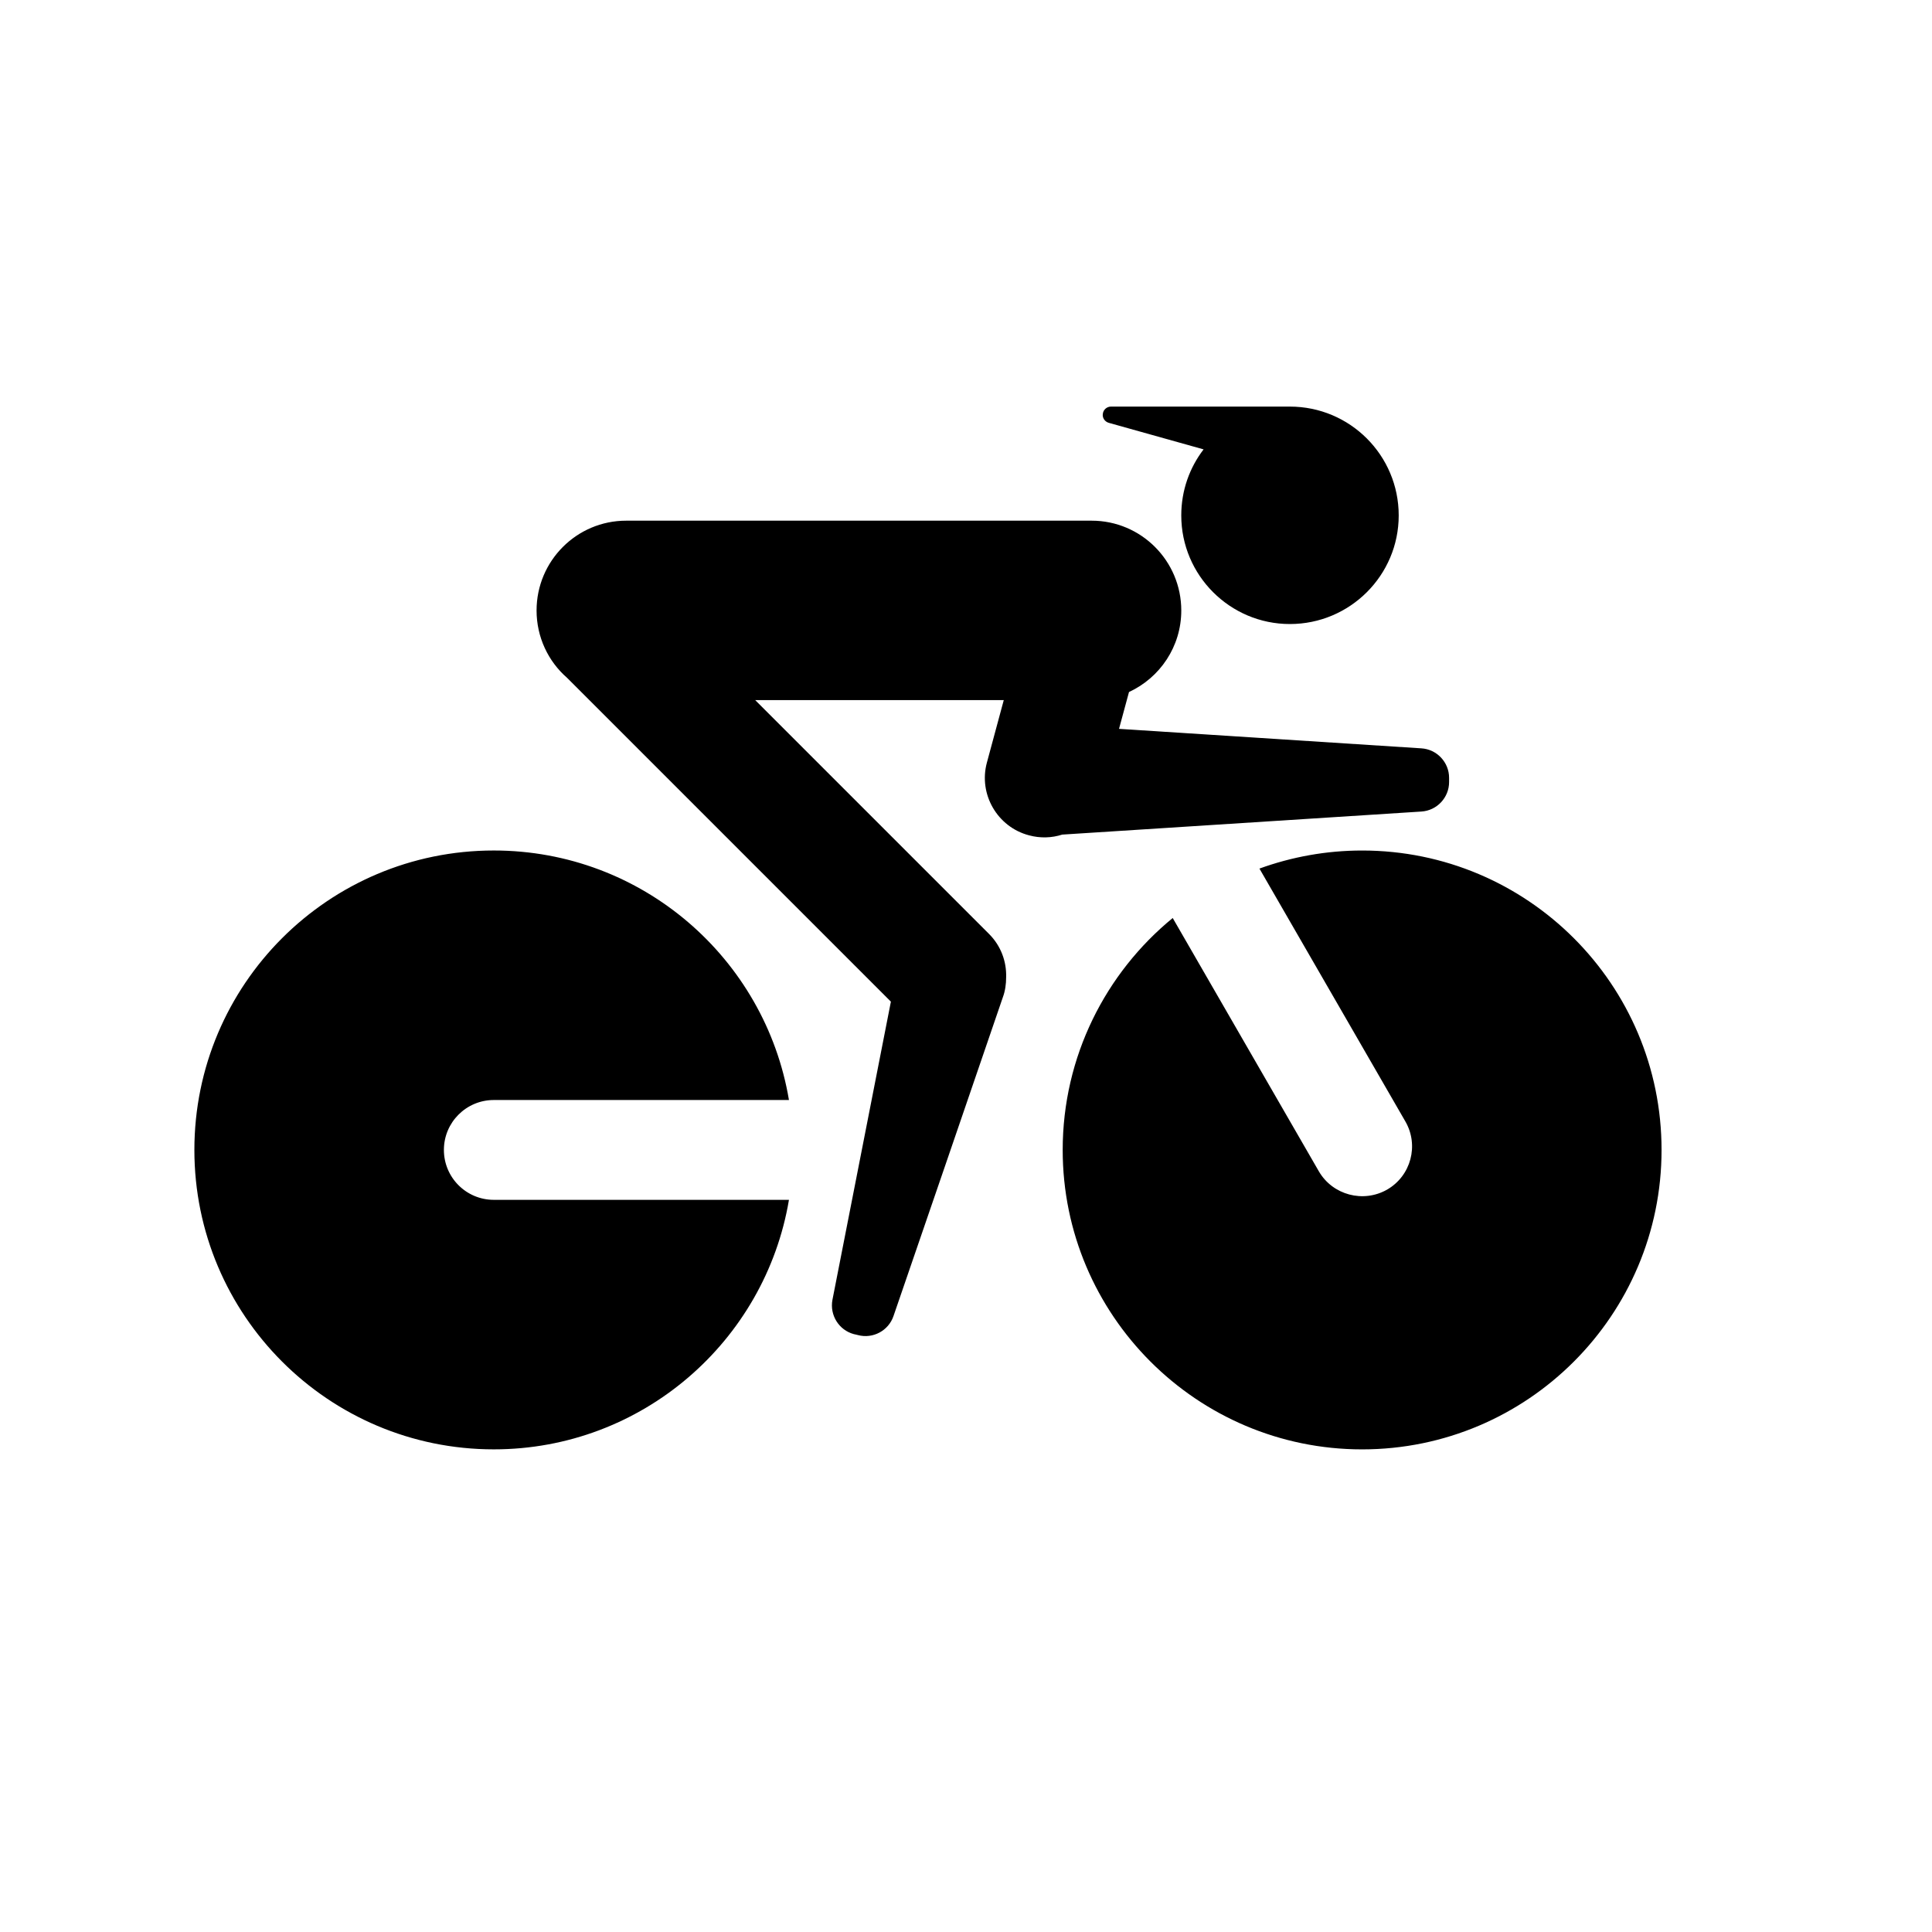 <?xml version="1.0" encoding="UTF-8"?>
<!-- Uploaded to: SVG Find, www.svgfind.com, Generator: SVG Find Mixer Tools -->
<svg fill="#000000" width="800px" height="800px" version="1.1" viewBox="144 144 512 512" xmlns="http://www.w3.org/2000/svg">
 <path d="m353.08 461.97c-6.297 37.473-38.918 66.125-78.215 66.125-43.832 0-79.352-35.582-79.352-79.352 0-43.832 35.52-79.352 79.352-79.352 39.297 0 71.918 28.59 78.215 66.125h-78.215c-7.305 0-13.227 5.918-13.227 13.227 0 7.305 5.918 13.227 13.227 13.227zm124.69-87.789c8.5-3.086 17.695-4.785 27.207-4.785 43.832 0 79.352 35.52 79.352 79.352 0 43.77-35.52 79.352-79.352 79.352-43.77 0-79.352-35.582-79.352-79.352 0-24.75 11.398-46.918 29.156-61.465l38.73 67.133c3.652 6.297 11.777 8.438 18.074 4.848 6.359-3.652 8.5-11.777 4.848-18.074l-38.668-67.008zm-183.51-50.57c-4.977-4.344-8.062-10.77-8.062-17.82 0-13.16 10.645-23.805 23.742-23.805h123.37c13.098 0 23.742 10.645 23.742 23.805 0 9.574-5.668 17.82-13.855 21.602l-2.644 9.762 80.105 5.164c4.156 0.25 7.367 3.715 7.367 7.809v1.133c0 4.094-3.211 7.559-7.367 7.809l-95.156 6.109c-2.769 0.883-5.793 1.008-8.816 0.188-8.375-2.203-13.414-10.895-11.148-19.27l4.473-16.562h-65.875l61.969 61.969c3.148 3.148 4.66 7.305 4.535 11.461 0 1.828-0.25 3.652-0.883 5.352-8.25 24.121-23.176 67.637-28.969 84.449-1.324 3.906-5.481 6.109-9.445 5.039-0.316-0.062-0.691-0.188-1.07-0.25-3.969-1.07-6.422-5.039-5.668-9.07l15.492-79.035zm168.71-60.52-25.191-7.055c-1.008-0.316-1.699-1.324-1.512-2.394 0.125-1.07 1.07-1.891 2.141-1.891h47.422c15.934 0 28.844 12.91 28.844 28.844 0 15.871-12.91 28.781-28.844 28.781-15.871 0-28.781-12.91-28.781-28.781 0-6.613 2.203-12.66 5.918-17.508z" fill-rule="evenodd"/>
</svg>